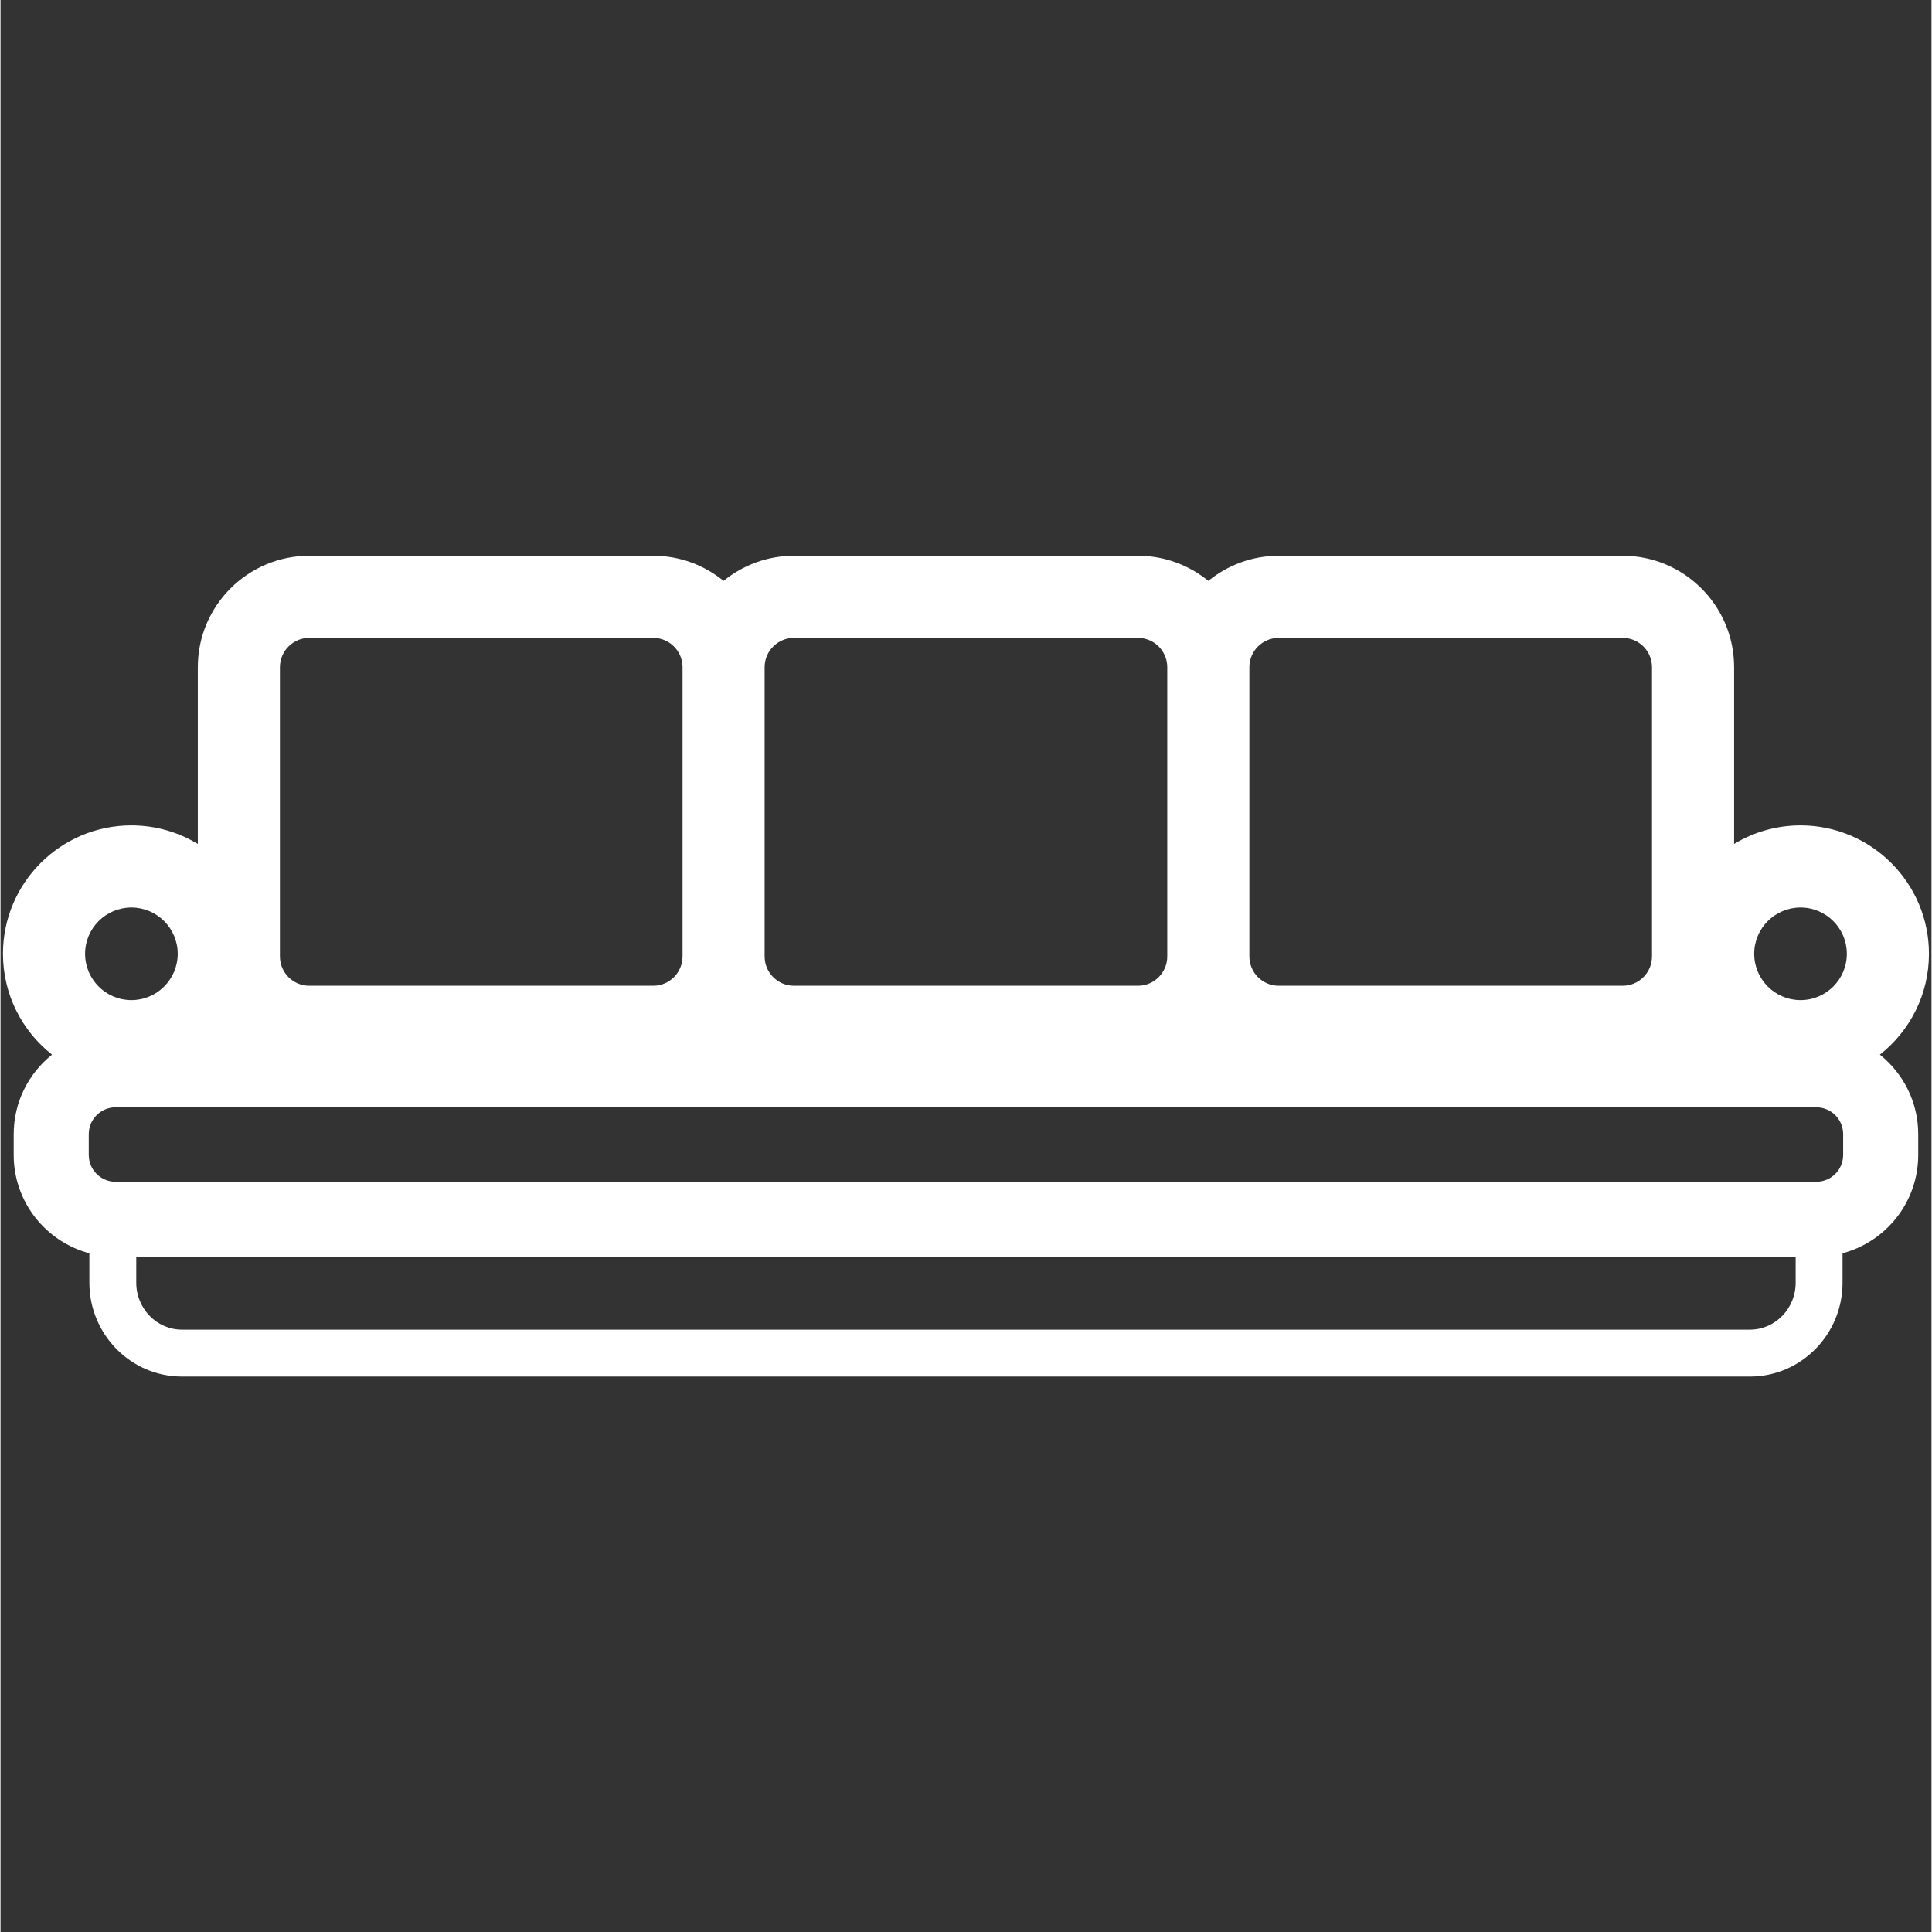 <?xml version="1.0" encoding="UTF-8"?> <svg xmlns="http://www.w3.org/2000/svg" xmlns:xlink="http://www.w3.org/1999/xlink" width="300" zoomAndPan="magnify" viewBox="0 0 224.88 225" height="300" preserveAspectRatio="xMidYMid meet" version="1.0"><rect x="0" y="0" width="224.88" height="225" fill="#333333" stroke="none"/><defs><clipPath id="53bb3eefc0"><path d="M 0 64.715 L 224.762 64.715 L 224.762 160.66 L 0 160.66 Z M 0 64.715 " clip-rule="nonzero"></path></clipPath></defs><g clip-path="url(#53bb3eefc0)"><path fill="#ffffff" d="M 214.594 134.508 C 214.594 136.23 213.195 137.629 211.473 137.629 L 13.398 137.629 C 11.676 137.629 10.277 136.23 10.277 134.508 L 10.277 132.082 C 10.277 130.359 11.676 128.957 13.398 128.957 L 211.473 128.957 C 213.195 128.957 214.594 130.359 214.594 132.082 Z M 203.738 154.852 L 21.133 154.852 C 18.199 154.852 15.809 152.402 15.809 149.391 L 15.809 146.371 L 209.062 146.371 L 209.062 149.391 C 209.062 152.402 206.672 154.852 203.738 154.852 Z M 15.242 105.688 C 18.215 105.688 20.637 108.105 20.637 111.078 C 20.637 114.055 18.215 116.473 15.242 116.473 C 12.266 116.473 9.848 114.055 9.848 111.078 C 9.848 108.105 12.266 105.688 15.242 105.688 Z M 32.539 77.699 C 32.539 75.816 34.07 74.285 35.953 74.285 L 76.016 74.285 C 77.898 74.285 79.43 75.816 79.43 77.699 L 79.43 111.387 C 79.43 113.27 77.898 114.801 76.016 114.801 L 35.953 114.801 C 34.07 114.801 32.539 113.27 32.539 111.387 Z M 92.402 74.285 L 132.465 74.285 C 134.348 74.285 135.879 75.816 135.879 77.699 L 135.879 111.387 C 135.879 113.27 134.348 114.801 132.465 114.801 L 92.402 114.801 C 90.52 114.801 88.988 113.27 88.988 111.387 L 88.988 77.699 C 88.988 75.816 90.52 74.285 92.402 74.285 Z M 148.855 74.285 L 188.918 74.285 C 190.801 74.285 192.332 75.816 192.332 77.699 L 192.332 111.387 C 192.332 113.27 190.801 114.801 188.918 114.801 L 148.855 114.801 C 146.973 114.801 145.441 113.27 145.441 111.387 L 145.441 77.699 C 145.441 75.816 146.973 74.285 148.855 74.285 Z M 209.629 105.688 C 212.605 105.688 215.023 108.105 215.023 111.078 C 215.023 114.055 212.605 116.473 209.629 116.473 C 206.656 116.473 204.234 114.055 204.234 111.078 C 204.234 108.105 206.656 105.688 209.629 105.688 Z M 218.871 122.824 C 222.348 120.082 224.586 115.84 224.586 111.078 C 224.586 102.836 217.875 96.125 209.629 96.125 C 206.801 96.125 204.152 96.918 201.895 98.285 L 201.895 77.699 C 201.895 70.543 196.074 64.723 188.918 64.723 L 148.855 64.723 C 145.75 64.723 142.898 65.824 140.66 67.648 C 138.426 65.824 135.57 64.723 132.465 64.723 L 92.402 64.723 C 89.301 64.723 86.445 65.824 84.207 67.648 C 81.973 65.824 79.121 64.723 76.016 64.723 L 35.953 64.723 C 28.797 64.723 22.977 70.543 22.977 77.699 L 22.977 98.289 C 20.719 96.918 18.07 96.125 15.242 96.125 C 6.992 96.125 0.285 102.836 0.285 111.078 C 0.285 115.84 2.523 120.082 6 122.824 C 3.281 125 1.535 128.34 1.535 132.082 L 1.535 134.508 C 1.535 139.992 5.281 144.605 10.348 145.957 L 10.348 149.391 C 10.348 155.414 15.184 160.316 21.133 160.316 L 203.738 160.316 C 209.684 160.316 214.523 155.414 214.523 149.391 L 214.523 145.957 C 219.59 144.605 223.336 139.992 223.336 134.508 L 223.336 132.082 C 223.336 128.34 221.586 125 218.871 122.824 " fill-opacity="1" fill-rule="nonzero"></path></g></svg> 